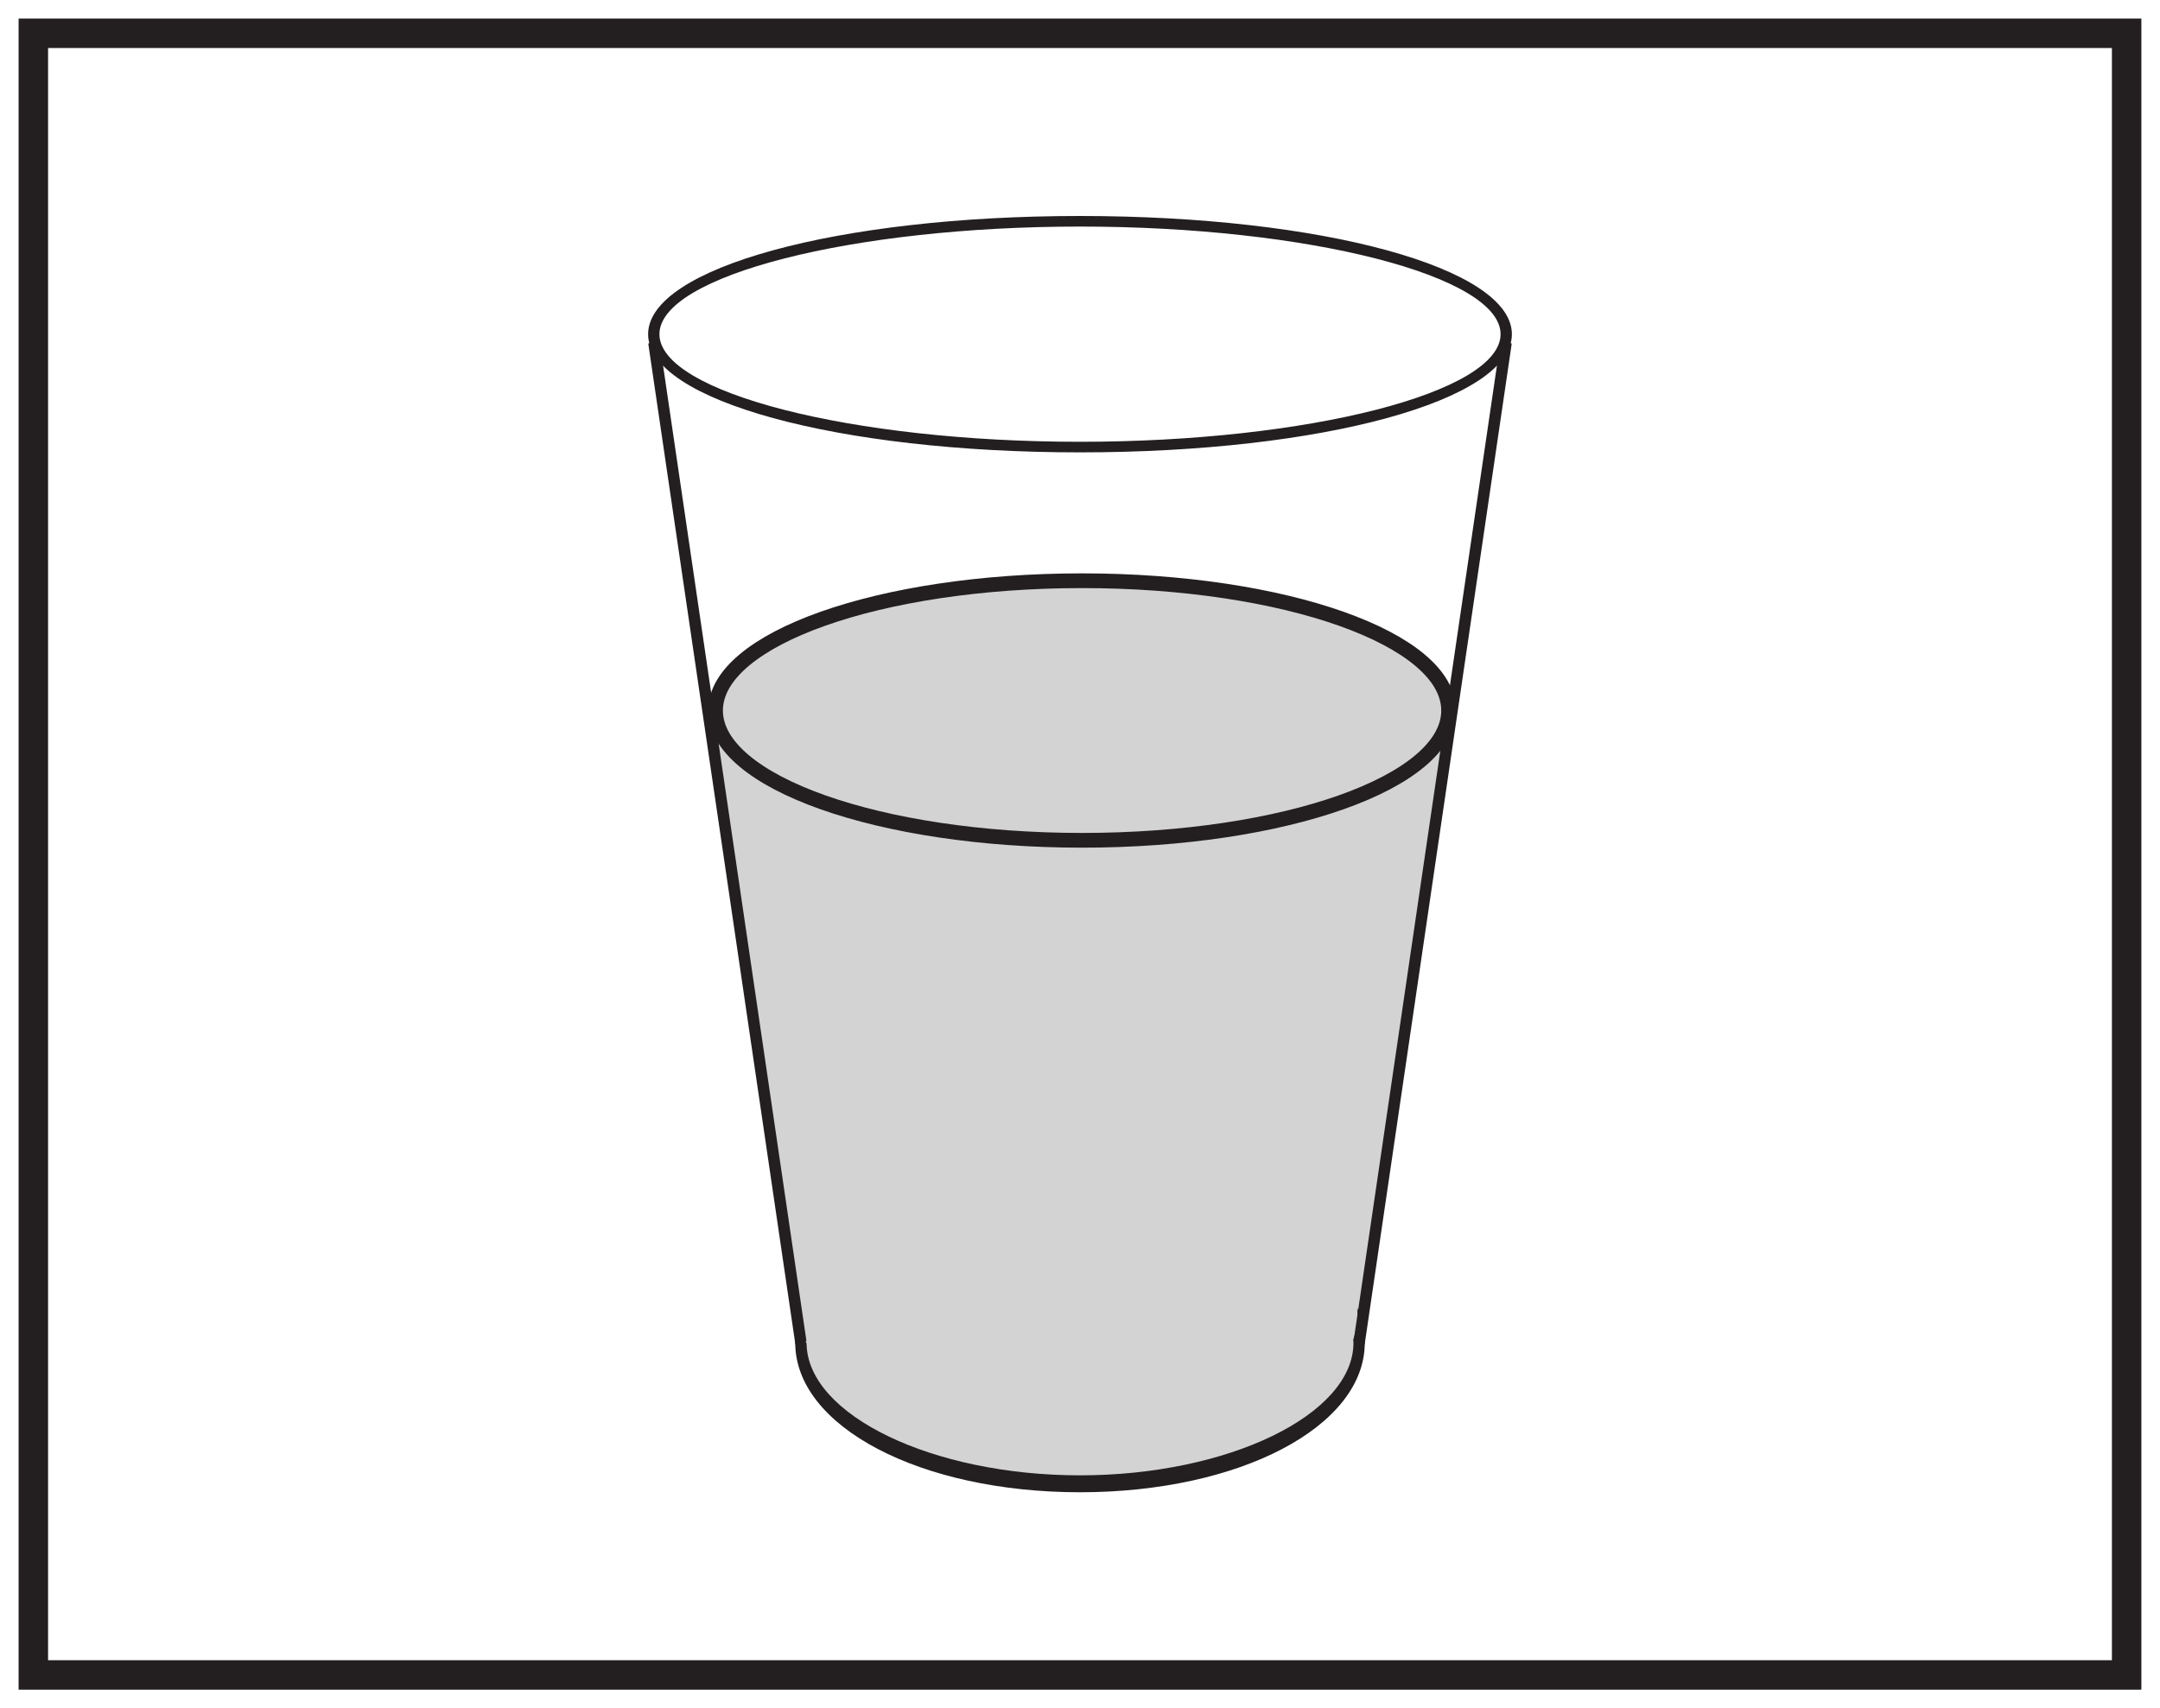 <?xml version="1.0" encoding="UTF-8"?>
<svg xmlns="http://www.w3.org/2000/svg" xmlns:xlink="http://www.w3.org/1999/xlink" width="220pt" height="174pt" viewBox="0 0 220 174" version="1.1">
<g id="surface1">
<rect x="0" y="0" width="220" height="174" style="fill:rgb(100%,100%,100%);fill-opacity:1;stroke:none;"/>
<path style=" stroke:none;fill-rule:nonzero;fill:rgb(100%,100%,100%);fill-opacity:1;" d="M 3.395 3.391 L 216.602 3.391 L 216.602 170.609 L 3.395 170.609 Z M 3.395 3.391 "/>
<path style=" stroke:none;fill-rule:nonzero;fill:rgb(13.73%,12.16%,12.549%);fill-opacity:1;" d="M 218.102 1.891 L 1.895 1.891 L 1.895 172.109 L 218.102 172.109 Z M 215.102 169.109 L 4.895 169.109 L 4.895 4.891 L 215.102 4.891 Z M 215.102 169.109 "/>
<path style=" stroke:none;fill-rule:nonzero;fill:rgb(82.745%,82.431%,82.509%);fill-opacity:1;" d="M 72.09 72.375 L 81.867 138.938 L 83.805 142.613 L 90.082 147.047 L 101.262 150.551 L 114.047 150.953 L 127.699 148.184 L 135.844 142.977 L 138.414 138 L 148.129 71.211 L 145.055 77.371 L 134.242 82.492 L 121.934 84.93 L 110.211 85.594 L 97.324 84.785 L 85.219 82.195 L 76.66 78.176 Z M 72.09 72.375 "/>
<path style=" stroke:none;fill-rule:nonzero;fill:rgb(13.73%,12.16%,12.549%);fill-opacity:1;" d="M 81.012 136.957 L 66.027 34.996 L 67.152 34.629 L 82.137 136.59 Z M 81.012 136.957 "/>
<path style=" stroke:none;fill-rule:nonzero;fill:rgb(13.73%,12.16%,12.549%);fill-opacity:1;" d="M 138.992 136.957 L 137.867 136.59 L 152.848 34.629 L 153.973 34.996 Z M 138.992 136.957 "/>
<path style=" stroke:none;fill-rule:nonzero;fill:rgb(13.73%,12.16%,12.549%);fill-opacity:1;" d="M 110 23.078 C 86.781 23.078 67.164 28.098 67.164 34.039 C 67.164 39.98 86.781 45 110 45 C 133.219 45 152.836 39.98 152.836 34.039 C 152.836 28.098 133.219 23.078 110 23.078 M 110 46.078 C 85.336 46.078 66.012 40.789 66.012 34.039 C 66.012 27.289 85.336 22 110 22 C 134.668 22 153.988 27.289 153.988 34.039 C 153.988 40.789 134.668 46.078 110 46.078 "/>
<path style=" stroke:none;fill-rule:nonzero;fill:rgb(13.73%,12.16%,12.549%);fill-opacity:1;" d="M 138.238 133.23 C 138.258 133.457 138.27 133.684 138.27 133.91 C 138.27 134.777 138.117 135.629 137.836 136.453 C 137.84 136.559 137.852 136.664 137.852 136.773 C 137.852 144.094 125.098 150.277 110 150.277 C 94.969 150.277 82.266 144.148 82.152 136.871 C 81.773 135.914 81.57 134.926 81.57 133.91 C 81.57 133.82 81.582 133.73 81.586 133.645 C 81.199 134.652 80.996 135.699 80.996 136.773 C 80.996 145.312 93.734 152 110 152 C 126.266 152 139.004 145.312 139.004 136.773 C 139.004 135.547 138.734 134.363 138.238 133.23 "/>
<path style=" stroke:none;fill-rule:nonzero;fill:rgb(82.745%,82.431%,82.509%);fill-opacity:1;" d="M 147.543 72.375 C 147.543 79.676 130.828 85.594 110.211 85.594 C 89.594 85.594 72.879 79.676 72.879 72.375 C 72.879 65.07 89.594 59.152 110.211 59.152 C 130.828 59.152 147.543 65.07 147.543 72.375 "/>
<path style="fill:none;stroke-width:1.5;stroke-linecap:butt;stroke-linejoin:miter;stroke:rgb(13.73%,12.16%,12.549%);stroke-opacity:1;stroke-miterlimit:10;" d="M -0 -0.002 C -0 -7.302 -16.715 -13.22 -37.332 -13.22 C -57.949 -13.22 -74.664 -7.302 -74.664 -0.002 C -74.664 7.303 -57.949 13.221 -37.332 13.221 C -16.715 13.221 -0 7.303 -0 -0.002 Z M -0 -0.002 " transform="matrix(1,0,0,-1,147.543,72.373)"/>
</g>
</svg>
